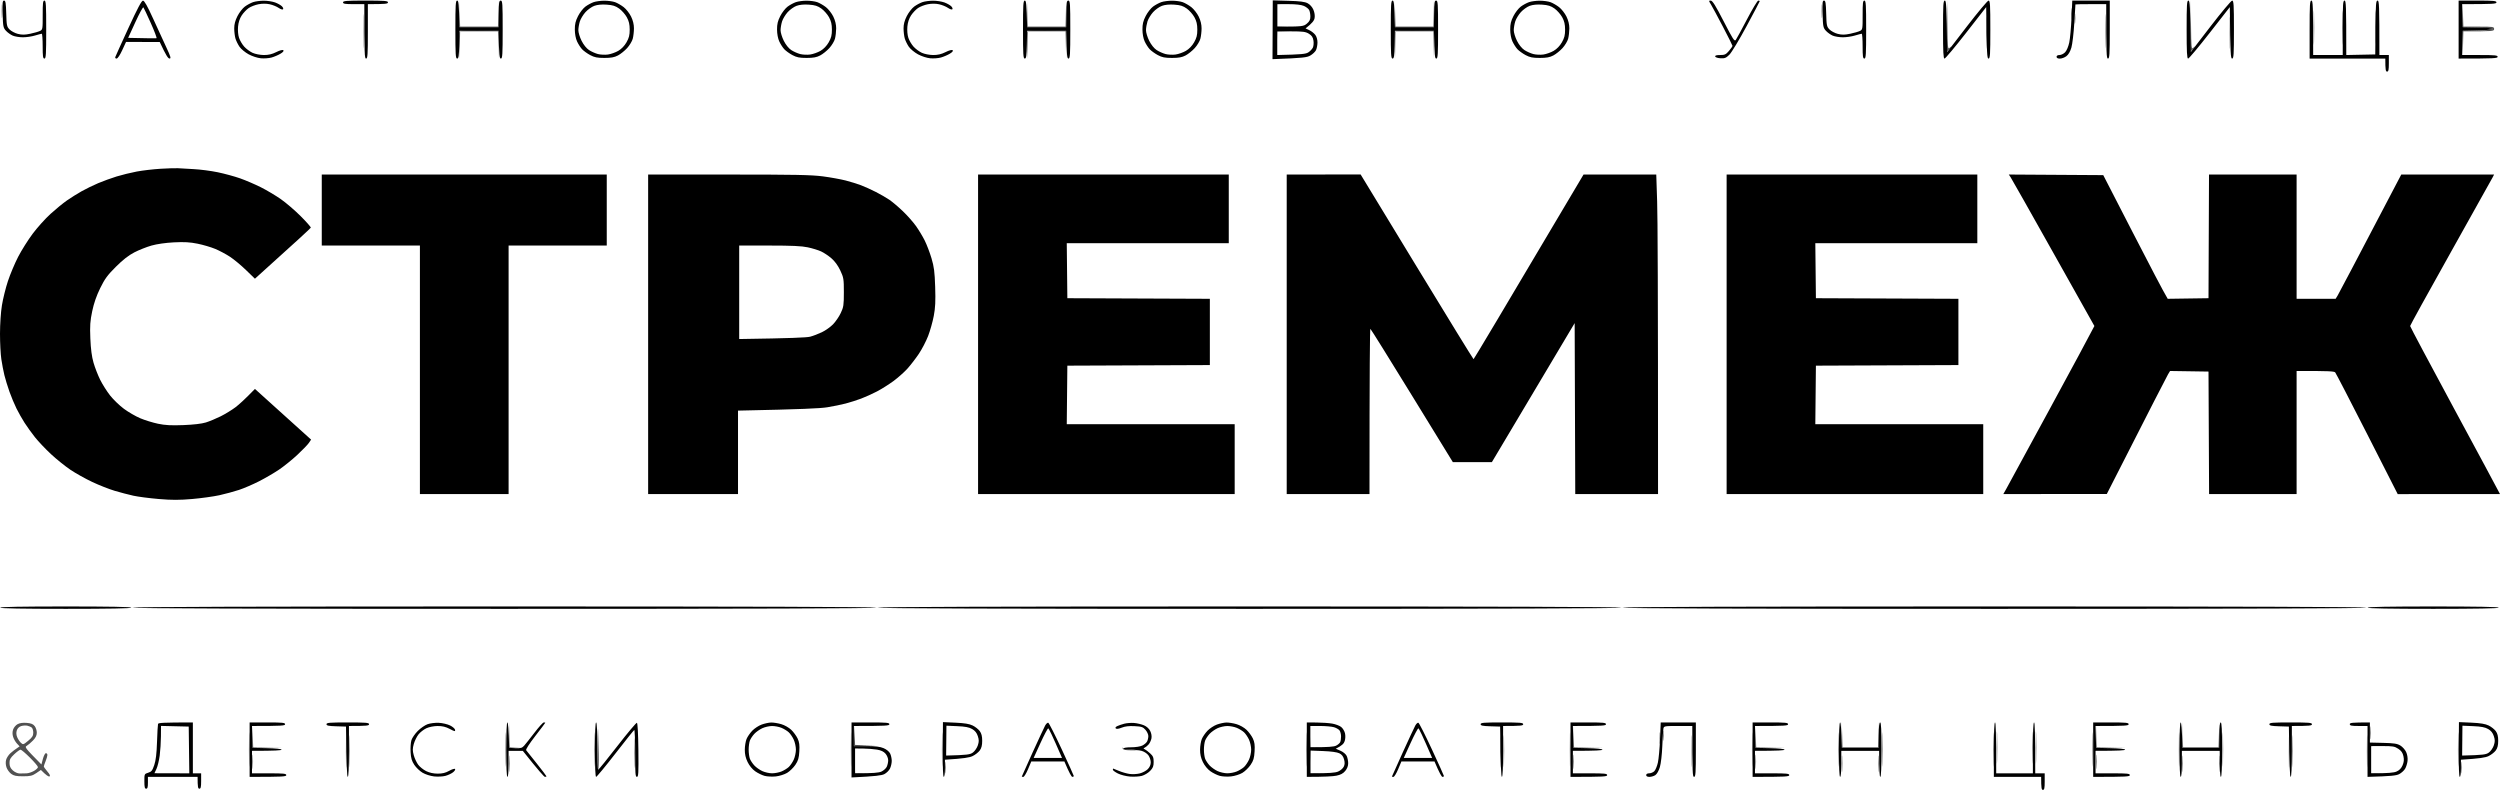 <svg width="254" height="81" viewBox="0 0 254 81" fill="none" xmlns="http://www.w3.org/2000/svg">
<path fill-rule="evenodd" clip-rule="evenodd" d="M26.802 0.071C27.165 0.071 27.679 0.151 27.944 0.247C28.208 0.344 28.52 0.517 28.637 0.633C28.755 0.748 28.809 0.888 28.757 0.944C28.707 1.001 28.502 0.935 28.304 0.797C28.106 0.662 27.701 0.497 27.403 0.433C27.053 0.357 26.65 0.357 26.262 0.432C25.931 0.496 25.484 0.669 25.269 0.816C25.053 0.962 24.735 1.299 24.56 1.563C24.353 1.881 24.225 2.269 24.186 2.705C24.151 3.097 24.192 3.563 24.287 3.848C24.374 4.112 24.611 4.514 24.813 4.739C25.016 4.965 25.397 5.247 25.661 5.367C25.931 5.49 26.431 5.587 26.802 5.591C27.273 5.593 27.636 5.509 28.064 5.295C28.435 5.11 28.71 5.038 28.785 5.105C28.862 5.176 28.753 5.306 28.484 5.465C28.253 5.602 27.848 5.774 27.583 5.846C27.319 5.919 26.832 5.953 26.502 5.922C26.158 5.889 25.627 5.716 25.262 5.518C24.91 5.326 24.492 4.98 24.333 4.749C24.174 4.517 23.988 4.139 23.921 3.908C23.854 3.676 23.797 3.216 23.797 2.886C23.796 2.465 23.896 2.089 24.128 1.632C24.311 1.272 24.647 0.84 24.876 0.67C25.106 0.499 25.484 0.296 25.717 0.216C25.951 0.136 26.439 0.071 26.802 0.071V0.071ZM61.405 0.071C61.767 0.071 62.255 0.137 62.486 0.219C62.717 0.301 63.113 0.529 63.367 0.725C63.619 0.921 63.958 1.353 64.119 1.684C64.311 2.079 64.411 2.49 64.409 2.886C64.408 3.216 64.353 3.69 64.287 3.938C64.222 4.186 63.965 4.611 63.718 4.884C63.47 5.157 63.051 5.494 62.786 5.633C62.421 5.825 62.088 5.886 61.405 5.886C60.684 5.886 60.395 5.828 59.963 5.597C59.665 5.438 59.294 5.169 59.135 4.999C58.978 4.829 58.749 4.473 58.628 4.208C58.493 3.916 58.405 3.445 58.402 3.006C58.399 2.451 58.474 2.134 58.73 1.632C58.913 1.272 59.249 0.84 59.479 0.67C59.708 0.499 60.087 0.296 60.32 0.216C60.553 0.136 61.042 0.071 61.405 0.071V0.071ZM59.482 1.235C59.252 1.491 58.995 1.913 58.914 2.173C58.832 2.433 58.764 2.834 58.761 3.066C58.759 3.297 58.907 3.784 59.089 4.148C59.291 4.549 59.588 4.918 59.843 5.085C60.073 5.238 60.48 5.419 60.744 5.489C61.008 5.559 61.467 5.581 61.765 5.539C62.063 5.497 62.535 5.33 62.816 5.167C63.14 4.979 63.447 4.66 63.653 4.299C63.908 3.851 63.978 3.571 63.977 3.006C63.976 2.469 63.9 2.148 63.681 1.748C63.519 1.454 63.171 1.058 62.907 0.87C62.53 0.6 62.257 0.515 61.645 0.472C61.132 0.436 60.699 0.478 60.383 0.593C60.119 0.689 59.713 0.979 59.482 1.235V1.235ZM81.95 0.071C82.313 0.071 82.8 0.137 83.031 0.219C83.262 0.301 83.658 0.529 83.912 0.725C84.164 0.921 84.503 1.353 84.664 1.684C84.856 2.079 84.956 2.49 84.955 2.886C84.953 3.216 84.898 3.69 84.832 3.938C84.767 4.186 84.51 4.611 84.263 4.884C84.015 5.157 83.596 5.494 83.331 5.633C82.966 5.825 82.633 5.886 81.95 5.886C81.229 5.886 80.941 5.828 80.508 5.597C80.21 5.438 79.839 5.169 79.68 4.999C79.523 4.829 79.294 4.473 79.173 4.208C79.039 3.916 78.95 3.445 78.947 3.006C78.944 2.451 79.019 2.134 79.275 1.632C79.458 1.272 79.794 0.84 80.024 0.67C80.253 0.499 80.632 0.296 80.865 0.216C81.098 0.136 81.587 0.071 81.95 0.071V0.071ZM80.027 1.235C79.797 1.491 79.54 1.913 79.459 2.173C79.377 2.433 79.309 2.834 79.306 3.066C79.304 3.297 79.452 3.784 79.635 4.148C79.836 4.549 80.133 4.918 80.388 5.085C80.618 5.238 81.025 5.419 81.289 5.489C81.553 5.559 82.012 5.581 82.31 5.539C82.608 5.497 83.08 5.33 83.362 5.167C83.685 4.979 83.992 4.66 84.198 4.299C84.454 3.851 84.523 3.571 84.522 3.006C84.521 2.469 84.445 2.148 84.227 1.748C84.064 1.454 83.716 1.058 83.452 0.87C83.076 0.6 82.802 0.515 82.19 0.472C81.677 0.436 81.245 0.478 80.928 0.593C80.664 0.689 80.258 0.979 80.027 1.235V1.235ZM94.805 0.071C95.168 0.071 95.683 0.151 95.947 0.247C96.211 0.344 96.523 0.517 96.64 0.633C96.758 0.748 96.812 0.888 96.76 0.944C96.71 1.001 96.505 0.935 96.307 0.797C96.109 0.662 95.704 0.497 95.406 0.433C95.057 0.357 94.653 0.357 94.265 0.432C93.934 0.496 93.487 0.669 93.272 0.816C93.056 0.962 92.738 1.299 92.564 1.563C92.356 1.881 92.228 2.269 92.189 2.705C92.154 3.097 92.195 3.563 92.29 3.848C92.377 4.112 92.614 4.514 92.816 4.739C93.019 4.965 93.4 5.247 93.664 5.367C93.934 5.49 94.434 5.587 94.805 5.591C95.276 5.593 95.639 5.509 96.067 5.295C96.438 5.11 96.713 5.038 96.788 5.105C96.865 5.176 96.757 5.306 96.487 5.465C96.257 5.602 95.851 5.774 95.586 5.846C95.322 5.919 94.835 5.953 94.505 5.922C94.162 5.889 93.63 5.716 93.265 5.518C92.913 5.326 92.495 4.98 92.336 4.749C92.177 4.517 91.992 4.139 91.924 3.908C91.857 3.676 91.801 3.216 91.801 2.886C91.799 2.465 91.899 2.089 92.131 1.632C92.314 1.272 92.65 0.84 92.879 0.67C93.109 0.499 93.487 0.296 93.721 0.216C93.954 0.136 94.443 0.071 94.805 0.071V0.071ZM119.075 0.071C119.439 0.071 119.926 0.137 120.156 0.219C120.387 0.301 120.784 0.529 121.037 0.725C121.289 0.921 121.628 1.353 121.789 1.684C121.981 2.079 122.081 2.49 122.08 2.886C122.079 3.216 122.024 3.69 121.957 3.938C121.893 4.186 121.635 4.611 121.388 4.884C121.14 5.157 120.721 5.494 120.457 5.633C120.092 5.825 119.759 5.886 119.075 5.886C118.354 5.886 118.066 5.828 117.633 5.597C117.337 5.438 116.964 5.169 116.806 4.999C116.648 4.829 116.42 4.473 116.299 4.208C116.164 3.916 116.075 3.445 116.073 3.006C116.069 2.451 116.145 2.134 116.401 1.632C116.583 1.272 116.92 0.84 117.149 0.67C117.379 0.499 117.757 0.296 117.99 0.216C118.223 0.136 118.711 0.071 119.075 0.071V0.071ZM117.153 1.235C116.922 1.491 116.665 1.913 116.584 2.173C116.503 2.433 116.434 2.834 116.432 3.066C116.429 3.297 116.577 3.784 116.76 4.148C116.962 4.549 117.258 4.918 117.513 5.085C117.744 5.238 118.15 5.419 118.414 5.489C118.679 5.559 119.139 5.581 119.436 5.539C119.732 5.497 120.206 5.33 120.487 5.167C120.81 4.979 121.118 4.66 121.323 4.299C121.579 3.851 121.649 3.571 121.647 3.006C121.646 2.469 121.571 2.148 121.352 1.748C121.19 1.454 120.841 1.058 120.577 0.87C120.201 0.6 119.927 0.515 119.315 0.472C118.802 0.436 118.37 0.478 118.054 0.593C117.79 0.689 117.383 0.979 117.153 1.235V1.235ZM156.441 0.071C156.805 0.071 157.291 0.137 157.522 0.219C157.753 0.301 158.149 0.529 158.403 0.725C158.655 0.921 158.994 1.353 159.155 1.684C159.347 2.079 159.447 2.49 159.446 2.886C159.444 3.216 159.389 3.69 159.323 3.938C159.258 4.186 159.001 4.611 158.754 4.884C158.506 5.157 158.087 5.494 157.822 5.633C157.457 5.825 157.124 5.886 156.441 5.886C155.72 5.886 155.432 5.828 154.999 5.597C154.702 5.438 154.33 5.169 154.171 4.999C154.014 4.829 153.786 4.473 153.664 4.208C153.53 3.916 153.441 3.445 153.438 3.006C153.435 2.451 153.51 2.134 153.766 1.632C153.949 1.272 154.285 0.84 154.515 0.67C154.744 0.499 155.123 0.296 155.356 0.216C155.589 0.136 156.077 0.071 156.441 0.071V0.071ZM154.518 1.235C154.288 1.491 154.031 1.913 153.95 2.173C153.868 2.433 153.8 2.834 153.798 3.066C153.795 3.297 153.943 3.784 154.126 4.148C154.327 4.549 154.624 4.918 154.879 5.085C155.11 5.238 155.516 5.419 155.78 5.489C156.044 5.559 156.504 5.581 156.801 5.539C157.098 5.497 157.571 5.33 157.852 5.167C158.176 4.979 158.483 4.66 158.689 4.299C158.945 3.851 159.014 3.571 159.013 3.006C159.012 2.469 158.936 2.148 158.718 1.748C158.555 1.454 158.207 1.058 157.943 0.87C157.567 0.6 157.293 0.515 156.681 0.472C156.168 0.436 155.736 0.478 155.42 0.593C155.155 0.689 154.749 0.979 154.518 1.235V1.235ZM18.092 17.092C18.29 17.109 18.993 17.15 19.654 17.181C20.314 17.212 21.423 17.357 22.117 17.5C22.811 17.644 23.837 17.924 24.399 18.122C24.962 18.321 25.907 18.727 26.502 19.025C27.097 19.323 28.016 19.87 28.544 20.241C29.073 20.612 29.979 21.39 30.557 21.97C31.135 22.549 31.595 23.072 31.578 23.13C31.561 23.188 30.278 24.379 25.901 28.317L25 27.444C24.505 26.963 23.775 26.357 23.378 26.095C22.982 25.833 22.305 25.472 21.876 25.292C21.447 25.113 20.636 24.873 20.074 24.76C19.297 24.603 18.724 24.57 17.671 24.623C16.821 24.666 15.944 24.793 15.388 24.95C14.893 25.091 14.109 25.402 13.646 25.642C13.064 25.942 12.488 26.393 11.773 27.105C10.915 27.961 10.647 28.326 10.181 29.276C9.8 30.052 9.54 30.804 9.368 31.62C9.159 32.618 9.126 33.089 9.179 34.386C9.224 35.467 9.323 36.226 9.502 36.85C9.645 37.346 9.951 38.131 10.181 38.594C10.412 39.057 10.866 39.773 11.192 40.187C11.517 40.6 12.149 41.209 12.595 41.538C13.041 41.868 13.784 42.298 14.247 42.494C14.71 42.69 15.521 42.94 16.049 43.051C16.787 43.206 17.388 43.238 18.632 43.19C19.661 43.15 20.496 43.053 20.915 42.923C21.279 42.81 21.954 42.529 22.417 42.299C22.88 42.068 23.556 41.655 23.919 41.381C24.282 41.105 24.878 40.574 25.901 39.515L31.608 44.665L31.385 44.996C31.262 45.178 30.735 45.724 30.213 46.21C29.692 46.697 28.86 47.369 28.364 47.705C27.869 48.04 26.95 48.578 26.322 48.897C25.693 49.217 24.776 49.613 24.279 49.776C23.784 49.94 22.892 50.181 22.297 50.314C21.702 50.445 20.459 50.618 19.534 50.698C18.224 50.811 17.473 50.813 16.139 50.7C15.197 50.621 14.036 50.47 13.556 50.365C13.077 50.26 12.226 50.037 11.664 49.87C11.102 49.703 10.075 49.299 9.381 48.972C8.688 48.645 7.687 48.087 7.158 47.731C6.63 47.375 5.742 46.662 5.186 46.145C4.63 45.628 3.896 44.854 3.555 44.425C3.214 43.996 2.737 43.332 2.494 42.952C2.25 42.572 1.883 41.923 1.677 41.509C1.471 41.096 1.149 40.325 0.961 39.796C0.774 39.267 0.542 38.51 0.445 38.113C0.348 37.716 0.208 36.985 0.135 36.49C0.06 35.993 0 34.831 0 33.905C0.001 32.93 0.083 31.715 0.196 31.019C0.303 30.358 0.578 29.248 0.807 28.555C1.038 27.861 1.504 26.751 1.845 26.09C2.187 25.429 2.851 24.374 3.322 23.745C3.792 23.117 4.605 22.214 5.127 21.738C5.649 21.262 6.401 20.646 6.798 20.369C7.194 20.092 7.871 19.669 8.3 19.428C8.73 19.186 9.487 18.817 9.982 18.608C10.478 18.399 11.315 18.094 11.844 17.931C12.373 17.768 13.292 17.543 13.887 17.43C14.481 17.318 15.59 17.188 16.35 17.144C17.109 17.098 17.893 17.075 18.092 17.092V17.092ZM204.093 17.732L213.691 17.794L216.694 23.629C218.346 26.838 219.819 29.666 220.239 30.358L224.384 30.298L224.435 17.734H233.335V30.358H237.3L237.51 30.014C237.625 29.824 239.126 26.985 243.968 17.735L253.399 17.734L253.261 18.005C253.184 18.154 251.265 21.589 248.996 25.639C246.726 29.69 244.869 33.057 244.869 33.123C244.869 33.19 246.862 36.936 249.297 41.449C251.734 45.962 253.789 49.776 254 50.196L243.607 50.201L240.501 44.097C238.793 40.74 237.333 37.923 237.258 37.837C237.155 37.722 236.63 37.682 233.335 37.692V50.196H224.444L224.384 37.752L220.479 37.692L220.269 38.038C220.153 38.228 218.707 41.04 214.051 50.19L203.538 50.196L203.828 49.685C203.986 49.404 205.952 45.792 208.195 41.66C210.438 37.526 212.39 33.916 212.79 33.123L208.624 25.699C206.334 21.616 204.377 18.152 204.276 18.003L204.093 17.732Z" fill="black"/>
<path fill-rule="evenodd" clip-rule="evenodd" d="M0.173 1.142C0.173 1.77 0.194 2.014 0.219 1.683C0.243 1.353 0.243 0.838 0.219 0.541C0.194 0.244 0.173 0.515 0.173 1.142ZM46.681 1.443L46.687 2.765H50.652V0.06L50.592 2.705H46.747L46.675 0.12L46.681 1.443ZM104.351 1.443L104.357 2.765H108.322V0.06L108.262 2.705H104.417L104.345 0.12L104.351 1.443ZM141.717 1.443L141.723 2.765H145.688V0.06L145.628 2.705H141.783L141.711 0.12L141.717 1.443ZM185.079 1.142C185.079 1.77 185.099 2.014 185.125 1.683C185.149 1.353 185.149 0.838 185.125 0.541C185.099 0.244 185.079 0.515 185.079 1.142ZM197.795 2.645L197.764 5.29C198.149 4.917 198.26 4.783 198.262 4.749C198.263 4.715 198.177 4.769 198.074 4.869C197.902 5.033 197.882 4.818 197.855 2.525L197.827 0L197.795 2.645ZM222.546 2.645L222.514 5.29C222.899 4.917 223.011 4.783 223.012 4.749C223.013 4.715 222.928 4.769 222.824 4.869C222.653 5.033 222.632 4.818 222.606 2.525L222.577 0L222.546 2.645ZM235.07 2.825C235.07 4.38 235.087 5.002 235.107 4.208C235.129 3.414 235.129 2.144 235.107 1.383C235.087 0.622 235.07 1.271 235.07 2.825ZM237.953 2.825C237.953 4.38 237.97 5.002 237.991 4.208C238.012 3.414 238.012 2.144 237.991 1.383C237.97 0.622 237.953 1.271 237.953 2.825ZM241.316 2.765C241.316 4.286 241.334 4.881 241.355 4.088C241.376 3.294 241.376 2.05 241.355 1.323C241.334 0.595 241.316 1.244 241.316 2.765ZM36.948 3.186C36.948 4.741 36.965 5.362 36.985 4.569C37.007 3.775 37.007 2.504 36.985 1.743C36.965 0.982 36.948 1.631 36.948 3.186ZM213.924 3.186C213.924 4.741 213.941 5.362 213.961 4.569C213.983 3.775 213.983 2.504 213.961 1.743C213.941 0.982 213.924 1.631 213.924 3.186ZM250.209 1.593L250.217 2.765C252.669 2.813 253.28 2.873 253.28 2.946C253.28 3.018 252.669 3.078 251.749 3.096L250.217 3.126V5.591L250.277 3.186C253.32 3.186 253.401 3.174 253.401 2.946C253.401 2.717 253.32 2.705 251.839 2.705H250.277L250.203 0.421L250.209 1.593ZM210.429 1.443C210.429 1.972 210.449 2.161 210.474 1.864C210.501 1.565 210.5 1.133 210.474 0.902C210.448 0.67 210.428 0.914 210.429 1.443ZM201.788 3.366C201.788 4.821 201.805 5.389 201.826 4.629C201.848 3.868 201.847 2.677 201.826 1.984C201.805 1.289 201.788 1.912 201.788 3.366ZM226.538 3.366C226.538 4.821 226.555 5.389 226.577 4.629C226.598 3.868 226.597 2.677 226.577 1.984C226.555 1.289 226.538 1.912 226.538 3.366ZM210.787 1.924C210.787 2.387 210.808 2.549 210.835 2.284C210.861 2.02 210.86 1.641 210.834 1.443C210.807 1.244 210.787 1.461 210.787 1.924ZM46.689 3.221C46.658 3.309 46.646 3.974 46.664 4.696L46.696 6.011L46.747 3.186H50.592L50.652 5.951V3.126C47.154 3.067 46.735 3.093 46.689 3.221ZM104.36 3.221C104.328 3.309 104.316 3.974 104.334 4.696L104.367 6.011L104.417 3.186H108.262L108.322 5.951V3.126C104.825 3.067 104.405 3.093 104.36 3.221V3.221ZM141.725 3.221C141.694 3.309 141.682 3.974 141.7 4.696L141.732 6.011L141.783 3.186H145.628L145.688 5.951V3.126C142.19 3.067 141.771 3.093 141.725 3.221ZM1.782 73.578C1.6 73.677 1.397 73.922 1.331 74.121C1.251 74.363 1.252 74.61 1.335 74.872C1.402 75.088 1.578 75.391 1.725 75.547L1.992 75.831C1.53 76.136 1.245 76.36 1.061 76.525C0.877 76.69 0.68 76.988 0.624 77.187C0.56 77.41 0.573 77.701 0.656 77.956C0.731 78.182 0.943 78.479 1.131 78.618C1.401 78.82 1.645 78.87 2.341 78.87C3.087 78.87 3.279 78.823 3.684 78.549L4.155 78.228C4.713 78.794 4.943 78.925 5.026 78.884C5.132 78.832 5.07 78.686 4.816 78.389C4.617 78.157 4.454 77.927 4.453 77.878C4.45 77.829 4.532 77.585 4.633 77.337C4.734 77.089 4.816 76.804 4.816 76.706C4.816 76.606 4.748 76.524 4.665 76.524C4.582 76.523 4.446 76.78 4.36 77.095L4.206 77.668C2.53 75.971 2.49 75.904 2.713 75.778C2.845 75.703 3.129 75.462 3.344 75.242C3.618 74.961 3.737 74.726 3.739 74.452C3.743 74.236 3.648 73.933 3.529 73.778C3.367 73.564 3.167 73.483 2.713 73.445C2.319 73.413 1.999 73.457 1.782 73.578ZM2.142 73.772C2.324 73.713 2.608 73.694 2.773 73.729C2.939 73.764 3.143 73.853 3.23 73.927C3.315 74.001 3.382 74.236 3.38 74.452C3.375 74.762 3.269 74.929 2.863 75.262C2.374 75.665 2.343 75.674 2.127 75.472C2.002 75.357 1.832 75.101 1.749 74.902C1.649 74.662 1.635 74.431 1.706 74.211C1.771 74.007 1.939 73.838 2.142 73.772ZM1.453 76.626C1.722 76.373 2.008 76.165 2.088 76.166C2.168 76.166 2.598 76.531 3.045 76.978C3.492 77.422 3.857 77.855 3.856 77.938C3.856 78.021 3.679 78.192 3.464 78.318C3.249 78.444 2.911 78.559 2.713 78.571C2.515 78.584 2.19 78.591 1.992 78.586C1.783 78.581 1.494 78.449 1.301 78.272C1.06 78.05 0.97 77.85 0.966 77.528C0.962 77.168 1.049 77.008 1.453 76.626V76.626ZM25.292 76.165C25.292 77.718 25.309 78.341 25.331 77.547C25.351 76.754 25.351 75.482 25.331 74.722C25.309 73.961 25.292 74.61 25.292 76.165ZM51.364 76.165C51.364 77.718 51.381 78.341 51.403 77.547C51.423 76.754 51.423 75.482 51.403 74.722C51.381 73.961 51.364 74.61 51.364 76.165ZM51.727 74.662L51.733 75.984H52.996L51.793 75.924L51.72 73.339L51.727 74.662ZM60.376 76.165C60.376 77.718 60.393 78.341 60.413 77.547C60.435 76.754 60.435 75.482 60.413 74.722C60.393 73.961 60.376 74.61 60.376 76.165ZM60.709 75.774C60.696 77.113 60.725 78.209 60.775 78.209C60.824 78.209 60.851 77.492 60.834 76.616C60.816 75.739 60.787 74.644 60.768 74.181C60.749 73.718 60.721 74.435 60.709 75.774ZM86.448 76.165C86.448 77.718 86.465 78.341 86.485 77.547C86.507 76.754 86.507 75.482 86.485 74.722C86.465 73.961 86.448 74.61 86.448 76.165ZM95.699 76.165C95.699 77.718 95.716 78.341 95.737 77.547C95.758 76.754 95.758 75.482 95.737 74.722C95.716 73.961 95.699 74.61 95.699 76.165ZM132.705 76.165C132.705 77.718 132.721 78.341 132.742 77.547C132.764 76.754 132.764 75.482 132.742 74.722C132.721 73.961 132.705 74.61 132.705 76.165ZM159.497 76.165C159.497 77.718 159.514 78.341 159.535 77.547C159.556 76.754 159.556 75.482 159.535 74.722C159.514 73.961 159.497 74.61 159.497 76.165ZM178 76.165C178 77.718 178.017 78.341 178.037 77.547C178.059 76.754 178.059 75.482 178.037 74.722C178.017 73.961 178 74.61 178 76.165ZM186.771 76.165C186.771 77.718 186.788 78.341 186.808 77.547C186.83 76.754 186.83 75.482 186.808 74.722C186.788 73.961 186.771 74.61 186.771 76.165ZM187.132 74.662L187.14 75.984H190.864L190.877 73.339L190.804 75.924H187.2L187.126 73.339L187.132 74.662ZM191.215 76.165C191.215 77.718 191.232 78.341 191.253 77.547C191.274 76.754 191.274 75.482 191.253 74.722C191.232 73.961 191.215 74.61 191.215 76.165ZM202.509 76.165C202.509 77.718 202.526 78.341 202.547 77.547C202.568 76.754 202.568 75.482 202.547 74.722C202.526 73.961 202.509 74.61 202.509 76.165ZM202.869 75.984C202.869 77.439 202.886 78.007 202.908 77.247C202.928 76.486 202.928 75.296 202.908 74.602C202.886 73.907 202.869 74.53 202.869 75.984ZM206.474 75.984C206.474 77.439 206.49 78.007 206.512 77.247C206.532 76.486 206.532 75.296 206.512 74.602C206.49 73.907 206.474 74.53 206.474 75.984ZM206.834 75.984C206.834 77.439 206.851 78.007 206.872 77.247C206.893 76.486 206.893 75.296 206.872 74.602C206.851 73.907 206.834 74.53 206.834 75.984ZM212.601 76.165C212.601 77.718 212.618 78.341 212.64 77.547C212.66 76.754 212.66 75.482 212.64 74.722C212.618 73.961 212.601 74.61 212.601 76.165ZM221.372 76.165C221.372 77.718 221.389 78.341 221.41 77.547C221.431 76.754 221.431 75.482 221.41 74.722C221.389 73.961 221.372 74.61 221.372 76.165ZM221.735 74.662L221.741 75.984H225.465L225.478 73.339L225.405 75.924H221.801L221.727 73.339L221.735 74.662ZM225.818 76.165C225.818 77.718 225.835 78.341 225.856 77.547C225.877 76.754 225.877 75.482 225.856 74.722C225.835 73.961 225.818 74.61 225.818 76.165ZM240.827 74.421C240.827 75.017 240.848 75.287 240.872 75.023C240.897 74.758 240.898 74.271 240.873 73.941C240.848 73.61 240.827 73.826 240.827 74.421ZM249.728 76.165C249.728 77.718 249.744 78.341 249.765 77.547C249.787 76.754 249.787 75.482 249.765 74.722C249.744 73.961 249.728 74.61 249.728 76.165ZM25.654 74.842L25.662 75.984L28.666 75.996L25.722 75.924L25.647 73.7L25.654 74.842ZM35.505 76.345C35.505 77.8 35.522 78.367 35.543 77.608C35.563 76.847 35.563 75.656 35.543 74.963C35.522 74.268 35.505 74.89 35.505 76.345ZM86.781 74.752L86.756 75.804L88.978 75.755L86.876 75.684L86.805 73.7L86.781 74.752ZM152.768 76.345C152.768 77.8 152.786 78.367 152.806 77.608C152.828 76.847 152.828 75.656 152.806 74.963C152.785 74.268 152.768 74.89 152.768 76.345ZM159.858 74.842L159.866 75.984L162.87 75.996L159.926 75.924L159.851 73.7L159.858 74.842ZM171.871 76.345C171.871 77.8 171.888 78.367 171.91 77.608C171.931 76.847 171.93 75.656 171.91 74.963C171.888 74.268 171.871 74.89 171.871 76.345ZM178.36 74.842L178.368 75.984L181.371 75.996L178.428 75.924L178.353 73.7L178.36 74.842ZM212.963 74.842L212.97 75.984L215.974 75.996L213.03 75.924L212.954 73.7L212.963 74.842ZM232.906 76.345C232.906 77.8 232.924 78.367 232.944 77.608C232.966 76.847 232.966 75.656 232.944 74.963C232.924 74.268 232.906 74.89 232.906 76.345ZM240.475 76.345C240.475 77.8 240.493 78.367 240.514 77.608C240.535 76.847 240.535 75.656 240.514 74.963C240.493 74.268 240.475 74.89 240.475 76.345ZM35.144 76.405C35.144 77.826 35.162 78.395 35.183 77.668C35.204 76.94 35.204 75.776 35.183 75.083C35.162 74.388 35.144 74.983 35.144 76.405ZM152.408 76.405C152.408 77.826 152.426 78.395 152.446 77.668C152.468 76.94 152.468 75.776 152.446 75.083C152.426 74.388 152.408 74.983 152.408 76.405ZM232.545 76.405C232.545 77.826 232.563 78.395 232.584 77.668C232.606 76.94 232.606 75.776 232.584 75.083C232.563 74.388 232.545 74.983 232.545 76.405ZM168.977 74.782C168.977 75.245 168.999 75.407 169.025 75.143C169.05 74.878 169.05 74.5 169.024 74.301C168.997 74.103 168.976 74.319 168.977 74.782ZM64.46 76.525C64.46 77.88 64.477 78.421 64.499 77.728C64.52 77.033 64.52 75.924 64.499 75.263C64.477 74.602 64.46 75.169 64.46 76.525ZM168.618 75.023C168.618 75.552 168.639 75.74 168.665 75.443C168.69 75.145 168.69 74.712 168.663 74.482C168.638 74.25 168.618 74.494 168.618 75.023ZM114.06 76.045C114.098 76.182 114.309 76.227 114.941 76.234L115.772 76.244C114.561 76.171 114.166 76.085 114.111 76.006C114.043 75.907 114.027 75.92 114.06 76.045V76.045ZM25.645 77.427C25.645 78.088 25.666 78.331 25.69 77.968C25.715 77.604 25.715 77.063 25.69 76.766C25.666 76.468 25.645 76.766 25.645 77.427ZM51.72 77.608C51.72 78.367 51.739 78.666 51.763 78.269C51.786 77.872 51.786 77.249 51.763 76.886C51.739 76.522 51.72 76.847 51.72 77.608ZM159.849 77.427C159.849 78.088 159.87 78.331 159.894 77.968C159.919 77.604 159.919 77.063 159.894 76.766C159.87 76.468 159.849 76.766 159.849 77.427ZM178.352 77.427C178.352 78.088 178.372 78.331 178.396 77.968C178.422 77.604 178.422 77.063 178.396 76.766C178.372 76.468 178.352 76.766 178.352 77.427ZM187.125 77.608C187.125 78.367 187.144 78.666 187.168 78.269C187.191 77.872 187.191 77.249 187.168 76.886C187.144 76.522 187.125 76.847 187.125 77.608ZM190.85 77.608C190.85 78.367 190.869 78.666 190.893 78.269C190.916 77.872 190.916 77.249 190.893 76.886C190.869 76.522 190.85 76.847 190.85 77.608ZM212.954 77.427C212.954 78.088 212.975 78.331 212.999 77.968C213.024 77.604 213.024 77.063 212.999 76.766C212.975 76.468 212.954 76.766 212.954 77.427ZM221.727 77.608C221.727 78.367 221.747 78.666 221.771 78.269C221.794 77.872 221.794 77.249 221.771 76.886C221.747 76.522 221.727 76.847 221.727 77.608ZM225.452 77.608C225.452 78.367 225.471 78.666 225.495 78.269C225.518 77.872 225.518 77.249 225.495 76.886C225.471 76.522 225.452 76.847 225.452 77.608ZM96.049 78.028C96.049 78.557 96.071 78.746 96.096 78.449C96.121 78.151 96.121 77.718 96.095 77.487C96.07 77.255 96.049 77.499 96.049 78.028ZM250.077 78.028C250.077 78.557 250.099 78.746 250.124 78.449C250.149 78.151 250.149 77.718 250.123 77.487C250.098 77.255 250.077 77.499 250.077 78.028V78.028Z" fill="black" fill-opacity="0.68"/>
<path fill-rule="evenodd" clip-rule="evenodd" d="M0.269 1.433C0.306 2.703 0.333 2.831 0.61 3.132C0.776 3.311 1.086 3.531 1.301 3.623C1.516 3.713 1.975 3.788 2.322 3.788C2.67 3.79 3.223 3.709 3.554 3.609C3.884 3.511 4.195 3.429 4.245 3.428C4.294 3.427 4.335 3.994 4.335 4.689C4.335 5.731 4.366 5.951 4.515 5.951C4.67 5.951 4.695 5.544 4.695 3.006C4.695 0.468 4.67 0.06 4.515 0.06C4.365 0.06 4.335 0.302 4.338 1.533C4.342 2.947 4.331 3.011 4.068 3.142C3.918 3.217 3.47 3.346 3.073 3.429C2.518 3.546 2.229 3.548 1.812 3.442C1.515 3.365 1.137 3.164 0.971 2.995C0.693 2.71 0.668 2.587 0.634 1.373C0.604 0.287 0.566 0.06 0.413 0.06C0.256 0.06 0.234 0.26 0.269 1.433V1.433ZM13.044 2.855C12.337 4.393 11.737 5.718 11.711 5.801C11.685 5.884 11.745 5.951 11.844 5.951C11.95 5.951 12.185 5.604 12.415 5.106L12.805 4.26L16.229 4.268C16.882 5.665 17.08 5.943 17.221 5.947C17.398 5.95 17.349 5.777 16.912 4.839C16.627 4.227 16.018 2.904 15.56 1.897C14.979 0.62 14.668 0.066 14.528 0.064C14.385 0.061 13.973 0.837 13.044 2.855V2.855ZM13.753 2.25C14.156 1.371 14.522 0.695 14.568 0.747C14.613 0.8 14.953 1.517 15.322 2.345C15.691 3.17 15.952 3.863 15.903 3.881C15.853 3.9 15.184 3.9 13.021 3.847L13.753 2.25ZM34.852 0.241C34.852 0.387 35.053 0.421 35.933 0.421H37.015C37.015 5.564 37.04 5.951 37.195 5.951C37.35 5.951 37.375 5.564 37.375 3.186V0.421C39.224 0.421 39.418 0.386 39.418 0.241C39.418 0.087 39.084 0.06 37.135 0.06C35.186 0.06 34.852 0.087 34.852 0.241ZM46.266 3.006C46.266 5.544 46.291 5.951 46.446 5.951C46.595 5.951 46.633 5.7 46.657 4.539L46.687 3.126H50.651C50.707 5.7 50.744 5.951 50.892 5.951C51.047 5.951 51.072 5.544 51.072 3.006C51.072 0.356 51.053 0.06 50.875 0.06C50.706 0.06 50.677 0.245 50.665 1.413L50.651 2.765H46.687C46.628 0.313 46.589 0.06 46.444 0.06C46.291 0.06 46.266 0.485 46.266 3.006ZM103.937 3.006C103.937 5.544 103.962 5.951 104.117 5.951C104.266 5.951 104.303 5.7 104.327 4.539L104.357 3.126H108.322C108.377 5.7 108.414 5.951 108.562 5.951C108.717 5.951 108.742 5.544 108.742 3.006C108.742 0.356 108.723 0.06 108.545 0.06C108.376 0.06 108.347 0.245 108.335 1.413L108.322 2.765H104.357C104.298 0.313 104.26 0.06 104.114 0.06C103.962 0.06 103.937 0.485 103.937 3.006ZM129.3 3.024L129.286 6.011C132.422 5.894 132.783 5.841 133.132 5.64C133.364 5.505 133.62 5.264 133.702 5.103C133.783 4.941 133.852 4.593 133.856 4.328C133.859 4.037 133.773 3.728 133.637 3.547C133.512 3.381 133.239 3.164 133.028 3.066L132.646 2.886C133.344 2.341 133.518 2.086 133.564 1.834C133.607 1.594 133.56 1.267 133.443 0.992C133.328 0.719 133.099 0.459 132.862 0.333C132.566 0.177 132.091 0.115 130.891 0.082L129.312 0.036L129.3 3.024ZM129.769 0.421H130.911C131.658 0.421 132.196 0.483 132.473 0.601C132.703 0.7 132.947 0.89 133.013 1.022C133.079 1.154 133.133 1.451 133.133 1.683C133.133 2.004 133.047 2.175 132.773 2.405C132.437 2.685 132.324 2.705 129.769 2.705V1.563V0.421ZM129.769 3.186H131.181C132.38 3.187 132.65 3.223 132.983 3.427C133.275 3.607 133.392 3.78 133.446 4.118C133.487 4.366 133.459 4.69 133.386 4.839C133.312 4.988 133.107 5.205 132.928 5.32C132.673 5.485 132.295 5.537 129.769 5.591V4.388V3.186ZM141.303 3.006C141.303 5.544 141.327 5.951 141.484 5.951C141.631 5.951 141.669 5.701 141.694 4.539L141.724 3.126H145.689C145.743 5.701 145.78 5.951 145.929 5.951C146.084 5.951 146.109 5.544 146.109 3.006C146.109 0.356 146.089 0.06 145.912 0.06C145.742 0.06 145.713 0.245 145.702 1.413L145.689 2.765H141.724C141.665 0.313 141.625 0.06 141.481 0.06C141.329 0.06 141.303 0.485 141.303 3.006ZM173.83 0.451C173.962 0.666 174.508 1.68 175.044 2.705C175.58 3.73 176.02 4.61 176.022 4.659C176.023 4.708 175.864 4.938 175.665 5.17C175.352 5.535 175.233 5.591 174.764 5.591C174.391 5.591 174.236 5.638 174.262 5.741C174.284 5.824 174.525 5.904 174.803 5.921C175.228 5.947 175.365 5.891 175.703 5.561C175.921 5.345 176.706 4.047 177.445 2.675C178.184 1.303 178.789 0.153 178.789 0.12C178.789 0.087 178.721 0.06 178.639 0.061C178.556 0.063 178.043 0.915 177.499 1.955C176.956 2.996 176.442 3.941 176.357 4.057C176.224 4.239 176.07 4.002 175.125 2.164C174.304 0.572 173.988 0.064 173.815 0.061C173.595 0.06 173.596 0.072 173.83 0.451V0.451ZM185.176 1.433C185.213 2.703 185.24 2.831 185.517 3.132C185.682 3.311 185.993 3.531 186.208 3.623C186.422 3.713 186.882 3.788 187.23 3.788C187.576 3.79 188.131 3.709 188.461 3.609C188.791 3.511 189.101 3.429 189.152 3.428C189.201 3.427 189.242 3.994 189.242 4.689C189.242 5.731 189.273 5.951 189.422 5.951C189.577 5.951 189.602 5.544 189.602 3.006C189.602 0.468 189.577 0.06 189.422 0.06C189.271 0.06 189.242 0.302 189.244 1.533C189.248 2.947 189.237 3.011 188.974 3.142C188.824 3.217 188.377 3.346 187.98 3.429C187.424 3.546 187.135 3.548 186.719 3.442C186.421 3.365 186.042 3.164 185.878 2.995C185.599 2.71 185.574 2.587 185.541 1.373C185.511 0.287 185.473 0.06 185.32 0.06C185.162 0.06 185.141 0.26 185.176 1.433V1.433ZM197.412 3.006C197.412 5.28 197.446 5.951 197.562 5.954C197.644 5.956 198.631 4.779 199.755 3.339L201.797 0.721C201.853 5.567 201.884 5.951 202.038 5.951C202.193 5.951 202.218 5.544 202.218 3.006C202.218 0.468 202.193 0.06 202.038 0.06C201.938 0.06 200.952 1.237 199.845 2.675L197.832 5.29C197.772 0.457 197.741 0.06 197.59 0.06C197.437 0.06 197.412 0.481 197.412 3.006ZM210.465 1.834C210.421 2.809 210.318 3.927 210.236 4.317C210.15 4.73 209.973 5.146 209.817 5.309C209.668 5.464 209.411 5.591 209.246 5.591C209.059 5.591 208.946 5.659 208.946 5.771C208.946 5.886 209.064 5.953 209.276 5.955C209.458 5.957 209.755 5.849 209.937 5.715C210.151 5.556 210.331 5.249 210.453 4.839C210.554 4.492 210.687 3.369 210.748 2.345C210.811 1.319 210.862 0.468 210.864 0.451C210.866 0.434 211.571 0.421 212.43 0.421H213.992C213.992 5.564 214.017 5.951 214.172 5.951C214.327 5.951 214.353 5.544 214.353 3.006V0.06H210.543L210.465 1.834ZM222.162 3.006C222.162 5.28 222.197 5.951 222.312 5.954C222.395 5.956 223.382 4.779 224.505 3.339L226.548 0.721C226.603 5.567 226.634 5.951 226.788 5.951C226.943 5.951 226.968 5.544 226.968 3.006C226.968 0.468 226.943 0.06 226.788 0.06C226.689 0.06 225.702 1.237 224.595 2.675L222.583 5.29C222.524 0.457 222.491 0.06 222.341 0.06C222.187 0.06 222.162 0.481 222.162 3.006ZM234.657 3.006V5.951H242.347C242.347 7.12 242.389 7.274 242.527 7.274C242.67 7.274 242.707 7.1 242.707 6.432V5.591H241.746C241.746 0.405 241.723 0.06 241.56 0.06C241.398 0.06 241.37 0.412 241.35 2.795L241.326 5.531L238.382 5.591C238.382 0.447 238.357 0.06 238.202 0.06C238.047 0.06 238.022 0.447 238.022 2.825V5.591H235.018C235.018 0.447 234.993 0.06 234.838 0.06C234.683 0.06 234.657 0.468 234.657 3.006V3.006ZM249.796 3.006V5.951C253.46 5.951 253.761 5.924 253.761 5.771C253.761 5.618 253.481 5.591 251.959 5.591H250.156L250.217 3.126C252.67 3.078 253.28 3.018 253.28 2.946C253.28 2.874 252.67 2.813 251.748 2.795L250.217 2.765L250.156 0.421C253.367 0.421 253.641 0.392 253.641 0.241C253.641 0.088 253.348 0.06 251.718 0.06H249.796V3.006ZM32.691 21.341V24.948H42.663V50.196H51.674V24.948H61.646V17.734H32.691V21.341ZM65.851 33.965V50.196H74.982V41.719C81.527 41.585 83.364 41.491 84.053 41.379C84.648 41.282 85.487 41.111 85.916 40.998C86.346 40.886 87.049 40.663 87.478 40.502C87.908 40.34 88.637 40.012 89.1 39.77C89.562 39.529 90.319 39.051 90.782 38.71C91.244 38.37 91.886 37.797 92.207 37.44C92.527 37.082 93.044 36.411 93.355 35.948C93.665 35.486 94.088 34.674 94.294 34.145C94.499 33.616 94.758 32.696 94.871 32.101C95.03 31.259 95.061 30.605 95.014 29.155C94.964 27.613 94.899 27.11 94.64 26.24C94.468 25.662 94.158 24.85 93.951 24.436C93.746 24.023 93.346 23.36 93.063 22.964C92.782 22.567 92.18 21.888 91.726 21.454C91.273 21.02 90.659 20.5 90.361 20.298C90.064 20.096 89.442 19.738 88.98 19.501C88.517 19.265 87.842 18.959 87.478 18.821C87.115 18.682 86.412 18.466 85.916 18.337C85.421 18.21 84.379 18.021 83.603 17.919C82.45 17.767 80.699 17.734 74.021 17.734H65.851V33.965ZM75.103 24.948H78.166C80.436 24.948 81.449 24.994 82.071 25.128C82.534 25.226 83.141 25.414 83.423 25.544C83.704 25.672 84.177 25.989 84.474 26.245C84.822 26.545 85.143 26.987 85.375 27.483C85.713 28.204 85.736 28.345 85.736 29.697C85.736 31 85.706 31.203 85.423 31.8C85.252 32.164 84.9 32.679 84.642 32.946C84.385 33.213 83.877 33.575 83.513 33.749C83.15 33.924 82.609 34.131 82.311 34.208C81.987 34.293 80.436 34.369 75.103 34.446V29.697V24.948ZM99.372 33.965V50.196H125.444V43.102H108.383L108.443 37.151L122.921 37.091V30.358L108.443 30.298L108.383 24.707H124.843V17.734H99.372V33.965ZM130.73 33.965V50.196H139.141C139.141 37.151 139.182 33.384 139.231 33.409C139.28 33.433 141.187 36.492 143.466 40.205L147.611 46.955L151.576 46.95L159.986 32.827L160.046 50.196H168.457C168.457 29.277 168.417 21.973 168.366 20.469L168.276 17.733L160.887 17.734C152.274 32.268 149.747 36.489 149.714 36.492C149.681 36.493 147.086 32.272 143.947 27.11L138.24 17.725L130.73 17.734V33.965ZM175.425 33.965V50.196H201.497V43.102H184.436L184.496 37.151L198.974 37.091V30.358L184.496 30.298L184.436 24.707H200.896V17.734H175.425V33.965ZM0.011 61.737C0.011 61.816 2.314 61.858 6.679 61.858C11.044 61.858 13.347 61.816 13.347 61.737C13.347 61.658 11.044 61.617 6.679 61.617C2.314 61.617 0.011 61.658 0.011 61.737ZM13.467 61.737C13.467 61.817 26.143 61.858 51.253 61.858C76.364 61.858 89.04 61.817 89.04 61.737C89.04 61.657 76.364 61.617 51.253 61.617C26.143 61.617 13.467 61.657 13.467 61.737ZM89.16 61.737C89.16 61.817 101.835 61.858 126.946 61.858C152.057 61.858 164.732 61.817 164.732 61.737C164.732 61.657 152.057 61.617 126.946 61.617C101.835 61.617 89.16 61.657 89.16 61.737ZM164.852 61.737C164.852 61.817 177.528 61.858 202.638 61.858C227.749 61.858 240.425 61.817 240.425 61.737C240.425 61.657 227.749 61.617 202.638 61.617C177.528 61.617 164.852 61.657 164.852 61.737ZM240.545 61.737C240.545 61.816 242.848 61.858 247.213 61.858C251.578 61.858 253.881 61.816 253.881 61.737C253.881 61.658 251.578 61.617 247.213 61.617C242.848 61.617 240.545 61.658 240.545 61.737ZM16.056 73.55C16.03 73.633 15.983 74.458 15.953 75.383C15.913 76.586 15.833 77.255 15.673 77.728C15.483 78.29 15.392 78.407 15.058 78.509C14.67 78.628 14.666 78.637 14.668 79.381C14.669 79.968 14.708 80.132 14.849 80.132C14.985 80.132 15.029 79.986 15.029 79.531V78.93H20.075C20.075 79.986 20.12 80.132 20.256 80.132C20.397 80.132 20.436 79.965 20.436 79.351V78.57H19.595V73.4C16.56 73.4 16.092 73.438 16.056 73.55V73.55ZM16.358 73.753L19.174 73.82L19.234 78.57L15.69 78.56L15.899 78.114C16.014 77.868 16.161 77.261 16.226 76.766C16.291 76.269 16.347 75.389 16.351 74.809L16.358 73.753ZM25.362 76.165V78.93C28.799 78.93 29.086 78.903 29.086 78.75C29.086 78.598 28.812 78.57 27.344 78.57H25.602V76.285C28.024 76.285 28.606 76.238 28.606 76.165C28.606 76.093 28.015 76.033 27.134 76.015L25.662 75.984L25.602 73.76C28.699 73.76 28.966 73.731 28.966 73.58C28.966 73.427 28.685 73.4 27.164 73.4H25.362V76.165ZM33.171 73.58C33.171 73.723 33.374 73.766 34.163 73.79L35.154 73.82C35.202 77.978 35.258 78.93 35.334 78.93C35.41 78.93 35.454 77.989 35.454 76.345V73.76C37.303 73.76 37.497 73.727 37.497 73.58C37.497 73.426 37.176 73.4 35.334 73.4C33.491 73.4 33.171 73.426 33.171 73.58ZM43.444 73.578C43.179 73.671 42.73 73.981 42.447 74.265C42.162 74.55 41.871 74.972 41.8 75.203C41.729 75.435 41.691 75.98 41.716 76.414C41.751 77.023 41.836 77.318 42.092 77.706C42.274 77.983 42.652 78.345 42.933 78.51C43.223 78.681 43.729 78.842 44.105 78.885C44.468 78.924 44.982 78.9 45.246 78.83C45.51 78.762 45.861 78.598 46.027 78.467C46.192 78.336 46.285 78.185 46.235 78.129C46.184 78.074 45.914 78.158 45.634 78.317C45.265 78.525 44.944 78.603 44.465 78.602C44.037 78.6 43.624 78.509 43.294 78.343C43.013 78.204 42.651 77.913 42.49 77.698C42.33 77.483 42.127 77.05 42.039 76.736C41.91 76.263 41.91 76.066 42.039 75.594C42.127 75.28 42.341 74.841 42.516 74.619C42.692 74.396 43.053 74.114 43.319 73.99C43.604 73.859 44.078 73.765 44.466 73.763C44.946 73.761 45.287 73.843 45.698 74.061C46.198 74.325 46.264 74.336 46.237 74.151C46.22 74.036 45.991 73.835 45.727 73.706C45.462 73.576 44.948 73.456 44.585 73.438C44.221 73.42 43.708 73.483 43.444 73.578V73.578ZM51.434 76.165C51.434 77.929 51.477 78.93 51.554 78.93C51.626 78.93 51.674 78.409 51.674 77.608V76.285H53.116C54.745 78.333 55.285 78.928 55.368 78.929C55.451 78.929 55.519 78.904 55.519 78.87C55.519 78.838 55.078 78.256 54.539 77.578C54.001 76.9 53.514 76.291 53.459 76.225C53.398 76.153 53.77 75.572 54.382 74.782C54.946 74.055 55.404 73.447 55.402 73.43C55.4 73.413 55.331 73.4 55.248 73.4C55.165 73.398 54.736 73.872 54.294 74.452C53.852 75.03 53.379 75.625 53.243 75.774C53.038 75.999 52.887 76.04 52.365 76.015L51.734 75.984C51.682 73.954 51.617 73.4 51.55 73.4C51.478 73.4 51.434 74.447 51.434 76.165V76.165ZM60.445 76.165C60.445 77.929 60.488 78.93 60.565 78.93C60.631 78.93 61.509 77.867 62.517 76.569C63.525 75.27 64.39 74.188 64.439 74.164C64.489 74.14 64.53 75.203 64.53 76.526C64.53 78.583 64.555 78.93 64.71 78.93C64.865 78.93 64.885 78.561 64.86 76.205C64.841 74.525 64.783 73.463 64.71 73.436C64.644 73.413 63.751 74.475 62.727 75.797C61.703 77.118 60.824 78.203 60.775 78.205C60.726 78.208 60.685 77.127 60.685 75.804C60.685 74.281 60.64 73.4 60.565 73.4C60.488 73.4 60.445 74.401 60.445 76.165ZM77.385 73.615C77.087 73.722 76.66 74.002 76.433 74.236C76.206 74.471 75.944 74.852 75.849 75.083C75.755 75.315 75.674 75.802 75.672 76.165C75.668 76.625 75.755 77.008 75.956 77.422C76.131 77.784 76.433 78.153 76.725 78.36C76.989 78.548 77.421 78.758 77.686 78.829C77.95 78.899 78.463 78.924 78.827 78.885C79.192 78.844 79.703 78.684 79.969 78.525C80.233 78.368 80.609 78.002 80.806 77.713C81.095 77.284 81.171 77.032 81.211 76.345C81.249 75.696 81.21 75.395 81.035 75.026C80.91 74.764 80.62 74.369 80.389 74.149C80.149 73.919 79.71 73.671 79.368 73.572C79.037 73.477 78.577 73.402 78.347 73.408C78.115 73.414 77.682 73.507 77.385 73.615ZM77.445 73.989C77.71 73.866 78.155 73.764 78.437 73.763C78.718 73.761 79.15 73.844 79.398 73.948C79.645 74.05 79.977 74.253 80.134 74.399C80.292 74.543 80.52 74.878 80.642 75.143C80.764 75.407 80.864 75.868 80.864 76.165C80.864 76.463 80.764 76.922 80.642 77.187C80.52 77.451 80.292 77.787 80.134 77.931C79.977 78.076 79.645 78.28 79.398 78.382C79.15 78.485 78.718 78.568 78.437 78.567C78.155 78.566 77.71 78.464 77.445 78.342C77.181 78.22 76.819 77.963 76.642 77.773C76.464 77.584 76.262 77.278 76.191 77.097C76.121 76.915 76.064 76.496 76.064 76.165C76.064 75.834 76.121 75.415 76.191 75.233C76.262 75.052 76.464 74.747 76.642 74.556C76.819 74.366 77.181 74.111 77.445 73.989ZM86.515 76.195V78.99C89.005 78.87 89.58 78.787 89.85 78.649C90.066 78.539 90.322 78.287 90.421 78.088C90.52 77.89 90.601 77.539 90.601 77.307C90.601 77.076 90.528 76.737 90.438 76.556C90.341 76.36 90.073 76.14 89.777 76.015C89.41 75.859 88.949 75.804 88.018 75.804H86.757V73.76C90.08 73.76 90.361 73.733 90.361 73.58C90.361 73.427 90.067 73.4 88.439 73.4H86.516L86.515 76.195ZM86.876 76.045L87.687 76.052C88.132 76.055 88.768 76.105 89.098 76.16C89.515 76.23 89.782 76.357 89.969 76.574C90.121 76.748 90.24 77.046 90.24 77.247C90.24 77.445 90.172 77.745 90.09 77.913C90.007 78.08 89.764 78.296 89.549 78.394C89.296 78.508 88.761 78.57 86.876 78.57V77.307V76.045ZM95.785 76.148C95.774 77.935 95.81 78.93 95.887 78.93C95.956 78.93 96.007 78.56 96.007 78.058L96.006 77.187C97.959 77.067 98.508 76.967 98.823 76.814C99.083 76.689 99.407 76.433 99.544 76.247C99.722 76.004 99.791 75.724 99.791 75.263C99.791 74.803 99.722 74.523 99.544 74.28C99.407 74.093 99.083 73.837 98.823 73.711C98.482 73.545 97.993 73.465 97.076 73.424L95.803 73.366L95.785 76.148ZM96.157 73.731L97.254 73.779C98.071 73.814 98.457 73.888 98.77 74.069C99.062 74.238 99.238 74.456 99.346 74.787C99.472 75.175 99.472 75.35 99.346 75.732C99.26 75.99 99.038 76.315 98.851 76.453C98.568 76.664 98.311 76.711 96.127 76.766L96.143 75.249L96.157 73.731ZM106.183 73.722C106.084 73.908 105.508 75.143 104.905 76.466C104.302 77.788 103.81 78.883 103.813 78.9C103.814 78.917 103.884 78.931 103.967 78.934C104.048 78.936 104.265 78.584 104.447 78.152L104.778 77.367H108.142C108.654 78.58 108.87 78.931 108.953 78.931C109.034 78.93 109.1 78.889 109.097 78.84C109.094 78.791 108.539 77.563 107.865 76.113C107.191 74.663 106.577 73.456 106.503 73.431C106.427 73.404 106.284 73.537 106.183 73.722V73.722ZM105.705 75.504C106.084 74.677 106.44 74.001 106.499 74.001C106.558 74.001 106.898 74.677 107.901 77.007H105.018L105.705 75.504ZM114.238 73.525C113.99 73.588 113.666 73.699 113.517 73.77C113.342 73.854 113.289 73.939 113.367 74.013C113.443 74.082 113.668 74.051 113.968 73.93C114.299 73.795 114.704 73.747 115.27 73.777C115.987 73.814 116.127 73.862 116.381 74.151C116.541 74.333 116.671 74.616 116.671 74.782C116.671 74.947 116.617 75.191 116.551 75.323C116.485 75.456 116.268 75.644 116.07 75.744C115.861 75.849 115.383 75.924 114.929 75.924C114.489 75.924 114.148 75.976 114.148 76.045C114.148 76.111 114.459 76.165 114.839 76.165C115.22 76.166 115.733 76.22 115.98 76.285C116.236 76.354 116.536 76.548 116.676 76.736C116.81 76.918 116.918 77.242 116.916 77.457C116.914 77.71 116.805 77.954 116.611 78.149C116.446 78.313 116.081 78.508 115.8 78.58C115.52 78.652 115.047 78.675 114.749 78.631C114.452 78.586 113.965 78.444 113.667 78.316C113.37 78.187 113.113 78.084 113.097 78.085C113.081 78.087 113.067 78.143 113.067 78.209C113.067 78.275 113.297 78.444 113.577 78.586C113.858 78.728 114.412 78.869 114.809 78.9C115.205 78.931 115.746 78.899 116.01 78.828C116.274 78.757 116.653 78.531 116.851 78.325C117.144 78.024 117.212 77.849 117.212 77.409C117.212 76.958 117.15 76.811 116.851 76.539C116.653 76.358 116.41 76.173 116.31 76.128C116.151 76.054 116.151 76.035 116.31 75.958C116.41 75.911 116.587 75.762 116.705 75.627C116.821 75.493 116.948 75.221 116.987 75.023C117.03 74.803 116.982 74.509 116.864 74.271C116.743 74.026 116.503 73.808 116.22 73.688C115.973 73.584 115.527 73.478 115.229 73.454C114.932 73.43 114.487 73.462 114.238 73.525V73.525ZM123.639 73.615C123.343 73.722 122.914 74.002 122.688 74.236C122.461 74.47 122.198 74.851 122.104 75.083C122.009 75.314 121.93 75.801 121.927 76.165C121.924 76.624 122.01 77.008 122.21 77.422C122.385 77.784 122.687 78.152 122.979 78.36C123.243 78.548 123.675 78.758 123.94 78.829C124.204 78.899 124.718 78.924 125.081 78.883C125.446 78.844 125.957 78.683 126.223 78.525C126.487 78.368 126.864 78.002 127.06 77.712C127.351 77.284 127.425 77.031 127.466 76.345C127.505 75.695 127.464 75.394 127.289 75.026C127.166 74.764 126.875 74.369 126.643 74.147C126.404 73.919 125.964 73.671 125.622 73.572C125.291 73.475 124.832 73.402 124.601 73.408C124.37 73.414 123.937 73.507 123.639 73.615ZM123.699 73.987C123.964 73.866 124.411 73.764 124.691 73.763C124.972 73.761 125.404 73.844 125.652 73.947C125.901 74.05 126.232 74.253 126.39 74.397C126.547 74.543 126.775 74.878 126.897 75.143C127.019 75.407 127.119 75.867 127.119 76.165C127.119 76.462 127.019 76.922 126.897 77.187C126.775 77.451 126.547 77.787 126.39 77.931C126.232 78.076 125.901 78.28 125.652 78.382C125.404 78.485 124.972 78.568 124.691 78.567C124.411 78.565 123.964 78.464 123.699 78.341C123.435 78.218 123.074 77.963 122.897 77.772C122.719 77.582 122.516 77.278 122.446 77.097C122.375 76.915 122.318 76.496 122.318 76.165C122.318 75.834 122.375 75.415 122.446 75.233C122.516 75.052 122.719 74.746 122.897 74.556C123.074 74.366 123.435 74.11 123.699 73.987ZM132.771 76.165V78.93C134.633 78.93 135.444 78.876 135.774 78.81C136.207 78.723 136.459 78.589 136.675 78.329C136.87 78.096 136.976 77.82 136.976 77.547C136.976 77.316 136.908 76.982 136.826 76.806C136.739 76.621 136.472 76.397 136.195 76.277L135.714 76.069C136.358 75.751 136.54 75.546 136.621 75.293C136.695 75.065 136.707 74.733 136.651 74.496C136.598 74.272 136.421 73.984 136.255 73.855C136.09 73.727 135.684 73.575 135.354 73.517C135.023 73.461 134.307 73.41 133.762 73.407L132.771 73.4V76.165ZM133.131 73.76H134.122C134.668 73.76 135.303 73.817 135.534 73.885C135.766 73.954 136.021 74.103 136.101 74.216C136.182 74.329 136.249 74.597 136.251 74.812C136.254 75.028 136.215 75.292 136.165 75.4C136.115 75.508 135.927 75.671 135.744 75.761C135.536 75.864 134.992 75.924 133.131 75.924V74.842V73.76ZM133.159 76.259L134.437 76.307C135.226 76.336 135.852 76.422 136.075 76.532C136.326 76.654 136.472 76.843 136.555 77.148C136.643 77.471 136.635 77.674 136.525 77.899C136.443 78.069 136.186 78.289 135.954 78.389C135.675 78.509 135.134 78.57 133.131 78.57L133.145 77.414L133.159 76.259ZM143.789 73.723C143.688 73.908 143.114 75.143 142.511 76.466C141.908 77.788 141.415 78.883 141.418 78.9C141.42 78.917 141.488 78.931 141.571 78.934C141.654 78.936 141.871 78.584 142.052 78.152L142.382 77.367H145.746C146.258 78.58 146.475 78.931 146.557 78.931C146.64 78.93 146.705 78.889 146.702 78.84C146.699 78.791 146.145 77.563 145.47 76.113C144.796 74.663 144.183 73.456 144.108 73.431C144.032 73.404 143.889 73.537 143.789 73.723ZM143.31 75.504C143.688 74.677 144.046 74.001 144.105 74.001C144.164 74.001 144.503 74.677 145.506 77.007H142.623L143.31 75.504ZM150.432 73.58C150.432 73.723 150.635 73.766 151.423 73.79L152.415 73.82C152.463 77.978 152.519 78.93 152.595 78.93C152.67 78.93 152.715 77.989 152.715 76.345V73.76C154.564 73.76 154.757 73.725 154.757 73.58C154.757 73.426 154.437 73.4 152.595 73.4C150.752 73.4 150.432 73.426 150.432 73.58ZM159.563 76.165V78.93C163.001 78.93 163.288 78.903 163.288 78.75C163.288 78.597 163.014 78.57 161.546 78.57H159.804V76.285C162.226 76.285 162.807 76.238 162.807 76.165C162.807 76.093 162.216 76.033 161.335 76.015L159.864 75.984L159.804 73.76C162.9 73.76 163.168 73.731 163.168 73.58C163.168 73.427 162.887 73.4 161.366 73.4H159.563V76.165ZM168.658 75.113C168.62 76.055 168.521 77.123 168.44 77.487C168.358 77.85 168.192 78.244 168.072 78.359C167.952 78.475 167.718 78.57 167.553 78.57C167.366 78.57 167.253 78.638 167.253 78.75C167.253 78.866 167.369 78.93 167.583 78.931C167.765 78.931 168.035 78.851 168.184 78.751C168.342 78.644 168.532 78.309 168.643 77.938C168.749 77.585 168.857 76.645 168.89 75.804C168.922 74.977 168.972 74.18 169.001 74.031C169.053 73.769 169.097 73.76 170.497 73.76H171.938C171.938 78.562 171.964 78.93 172.119 78.93C172.274 78.93 172.299 78.543 172.299 76.165V73.4H168.729L168.658 75.113ZM178.065 76.165V78.93C181.502 78.93 181.789 78.903 181.789 78.75C181.789 78.597 181.517 78.57 180.047 78.57H178.305V76.285C180.728 76.285 181.309 76.238 181.309 76.165C181.309 76.093 180.719 76.033 179.837 76.015L178.365 75.984L178.305 73.76C181.402 73.76 181.669 73.731 181.669 73.58C181.669 73.427 181.389 73.4 179.867 73.4H178.065V76.165ZM186.835 76.165C186.835 77.929 186.88 78.93 186.956 78.93C187.029 78.93 187.076 78.409 187.076 77.608V76.285H190.92C190.92 78.409 190.968 78.93 191.041 78.93C191.117 78.93 191.161 77.929 191.161 76.165C191.161 74.179 191.122 73.4 191.025 73.4C190.931 73.4 190.883 73.814 190.875 74.692L190.86 75.984H187.136C187.084 73.954 187.02 73.4 186.953 73.4C186.88 73.4 186.835 74.447 186.835 76.165ZM202.575 76.165V78.93H207.381C207.381 80.099 207.423 80.253 207.561 80.253C207.704 80.253 207.741 80.078 207.741 79.411V78.57H206.78C206.78 74.341 206.737 73.4 206.66 73.4C206.584 73.4 206.54 74.341 206.54 75.984V78.57H202.815C202.815 74.341 202.772 73.4 202.695 73.4C202.619 73.4 202.575 74.401 202.575 76.165ZM212.667 76.165V78.93C216.104 78.93 216.392 78.903 216.392 78.75C216.392 78.597 216.119 78.57 214.649 78.57H212.907V76.285C215.331 76.285 215.911 76.238 215.911 76.165C215.911 76.093 215.321 76.033 214.439 76.015L212.967 75.984L212.907 73.76C216.005 73.76 216.271 73.731 216.271 73.58C216.271 73.427 215.991 73.4 214.469 73.4H212.667V76.165ZM221.438 76.165C221.438 77.929 221.482 78.93 221.558 78.93C221.631 78.93 221.678 78.409 221.678 77.608V76.285H225.523C225.523 78.409 225.571 78.93 225.643 78.93C225.72 78.93 225.763 77.929 225.763 76.165C225.763 74.179 225.725 73.4 225.627 73.4C225.534 73.4 225.485 73.814 225.477 74.692L225.463 75.984H221.738C221.686 73.954 221.623 73.4 221.555 73.4C221.482 73.4 221.438 74.447 221.438 76.165ZM230.569 73.58C230.569 73.723 230.773 73.766 231.56 73.79L232.551 73.82C232.601 77.978 232.657 78.93 232.732 78.93C232.808 78.93 232.852 77.989 232.852 76.345V73.76C234.701 73.76 234.894 73.725 234.894 73.58C234.894 73.426 234.575 73.4 232.732 73.4C230.89 73.4 230.569 73.426 230.569 73.58ZM238.739 73.58C238.739 73.724 238.919 73.76 239.64 73.76H240.541V78.93C242.981 78.864 243.471 78.799 243.755 78.651C243.97 78.541 244.238 78.3 244.351 78.119C244.463 77.937 244.578 77.572 244.607 77.307C244.638 77.016 244.582 76.66 244.464 76.405C244.357 76.173 244.094 75.877 243.878 75.746C243.559 75.553 243.23 75.502 242.133 75.476L240.781 75.444V73.4C238.932 73.4 238.739 73.433 238.739 73.58V73.58ZM240.902 75.804L242.073 75.801C243.1 75.798 243.297 75.832 243.665 76.076C243.975 76.281 244.113 76.48 244.189 76.831C244.264 77.184 244.242 77.422 244.099 77.758C243.965 78.069 243.775 78.264 243.485 78.389C243.216 78.504 242.677 78.57 240.902 78.57V77.187V75.804ZM249.81 76.148C249.8 77.935 249.836 78.93 249.913 78.93C249.982 78.93 250.033 78.56 250.033 78.058L250.031 77.187C251.985 77.067 252.534 76.967 252.849 76.814C253.108 76.688 253.433 76.433 253.57 76.247C253.748 76.004 253.817 75.724 253.817 75.263C253.817 74.803 253.748 74.523 253.57 74.28C253.433 74.093 253.108 73.837 252.849 73.711C252.509 73.545 252.02 73.465 251.102 73.422L249.828 73.366L249.81 76.148ZM250.183 73.731L251.28 73.778C252.097 73.814 252.482 73.888 252.796 74.069C253.089 74.238 253.263 74.456 253.372 74.787C253.498 75.175 253.498 75.35 253.372 75.732C253.286 75.99 253.064 76.315 252.878 76.453C252.594 76.664 252.337 76.711 250.153 76.766L250.168 75.249L250.183 73.731Z" fill="black"/>
<path d="M129.628 1.644C129.617 0.993 129.653 0.424 129.708 0.381C129.763 0.337 130.245 0.311 131.751 0.35L129.768 0.421V2.705L132.111 2.775L129.648 2.825L129.628 1.644Z" fill="black" fill-opacity="0.68"/>
<path d="M129.699 5.651L129.673 4.358L129.648 3.066L132.351 3.116L129.768 3.186L129.699 5.651Z" fill="black" fill-opacity="0.68"/>
<path d="M96.096 75.985C96.073 76.447 96.054 76.123 96.054 75.263C96.054 74.403 96.072 74.025 96.096 74.422C96.119 74.818 96.119 75.522 96.096 75.985Z" fill="black" fill-opacity="0.68"/>
<path d="M133.072 75.985L133.065 74.842L133.057 73.7L133.132 75.924L135.115 76.001L133.072 75.985Z" fill="black" fill-opacity="0.68"/>
<path d="M250.125 75.985C250.102 76.447 250.083 76.123 250.082 75.263C250.082 74.403 250.101 74.025 250.125 74.422C250.148 74.818 250.148 75.522 250.125 75.985Z" fill="black" fill-opacity="0.68"/>
<path d="M240.818 77.314C240.802 76.592 240.814 75.929 240.844 75.841C240.885 75.726 241.162 75.69 242.888 75.733L240.905 75.804V78.57L242.527 78.645L240.845 78.63L240.818 77.314Z" fill="black" fill-opacity="0.68"/>
<path d="M86.817 78.63L86.81 77.307L86.802 75.985L86.877 78.57L88.679 78.63H86.817Z" fill="black" fill-opacity="0.68"/>
<path d="M133.073 78.63L133.067 77.457L133.061 76.285L133.134 78.57L134.996 78.644L133.073 78.63Z" fill="black" fill-opacity="0.68"/>
<path d="M107.182 77.096C106.752 77.118 106.076 77.118 105.68 77.096C105.283 77.071 105.634 77.052 106.461 77.052C107.286 77.052 107.611 77.071 107.182 77.096Z" fill="black" fill-opacity="0.68"/>
<path d="M144.788 77.096C144.358 77.118 143.682 77.118 143.286 77.096C142.889 77.071 143.24 77.052 144.067 77.052C144.892 77.052 145.217 77.071 144.788 77.096Z" fill="black" fill-opacity="0.68"/>
</svg>
